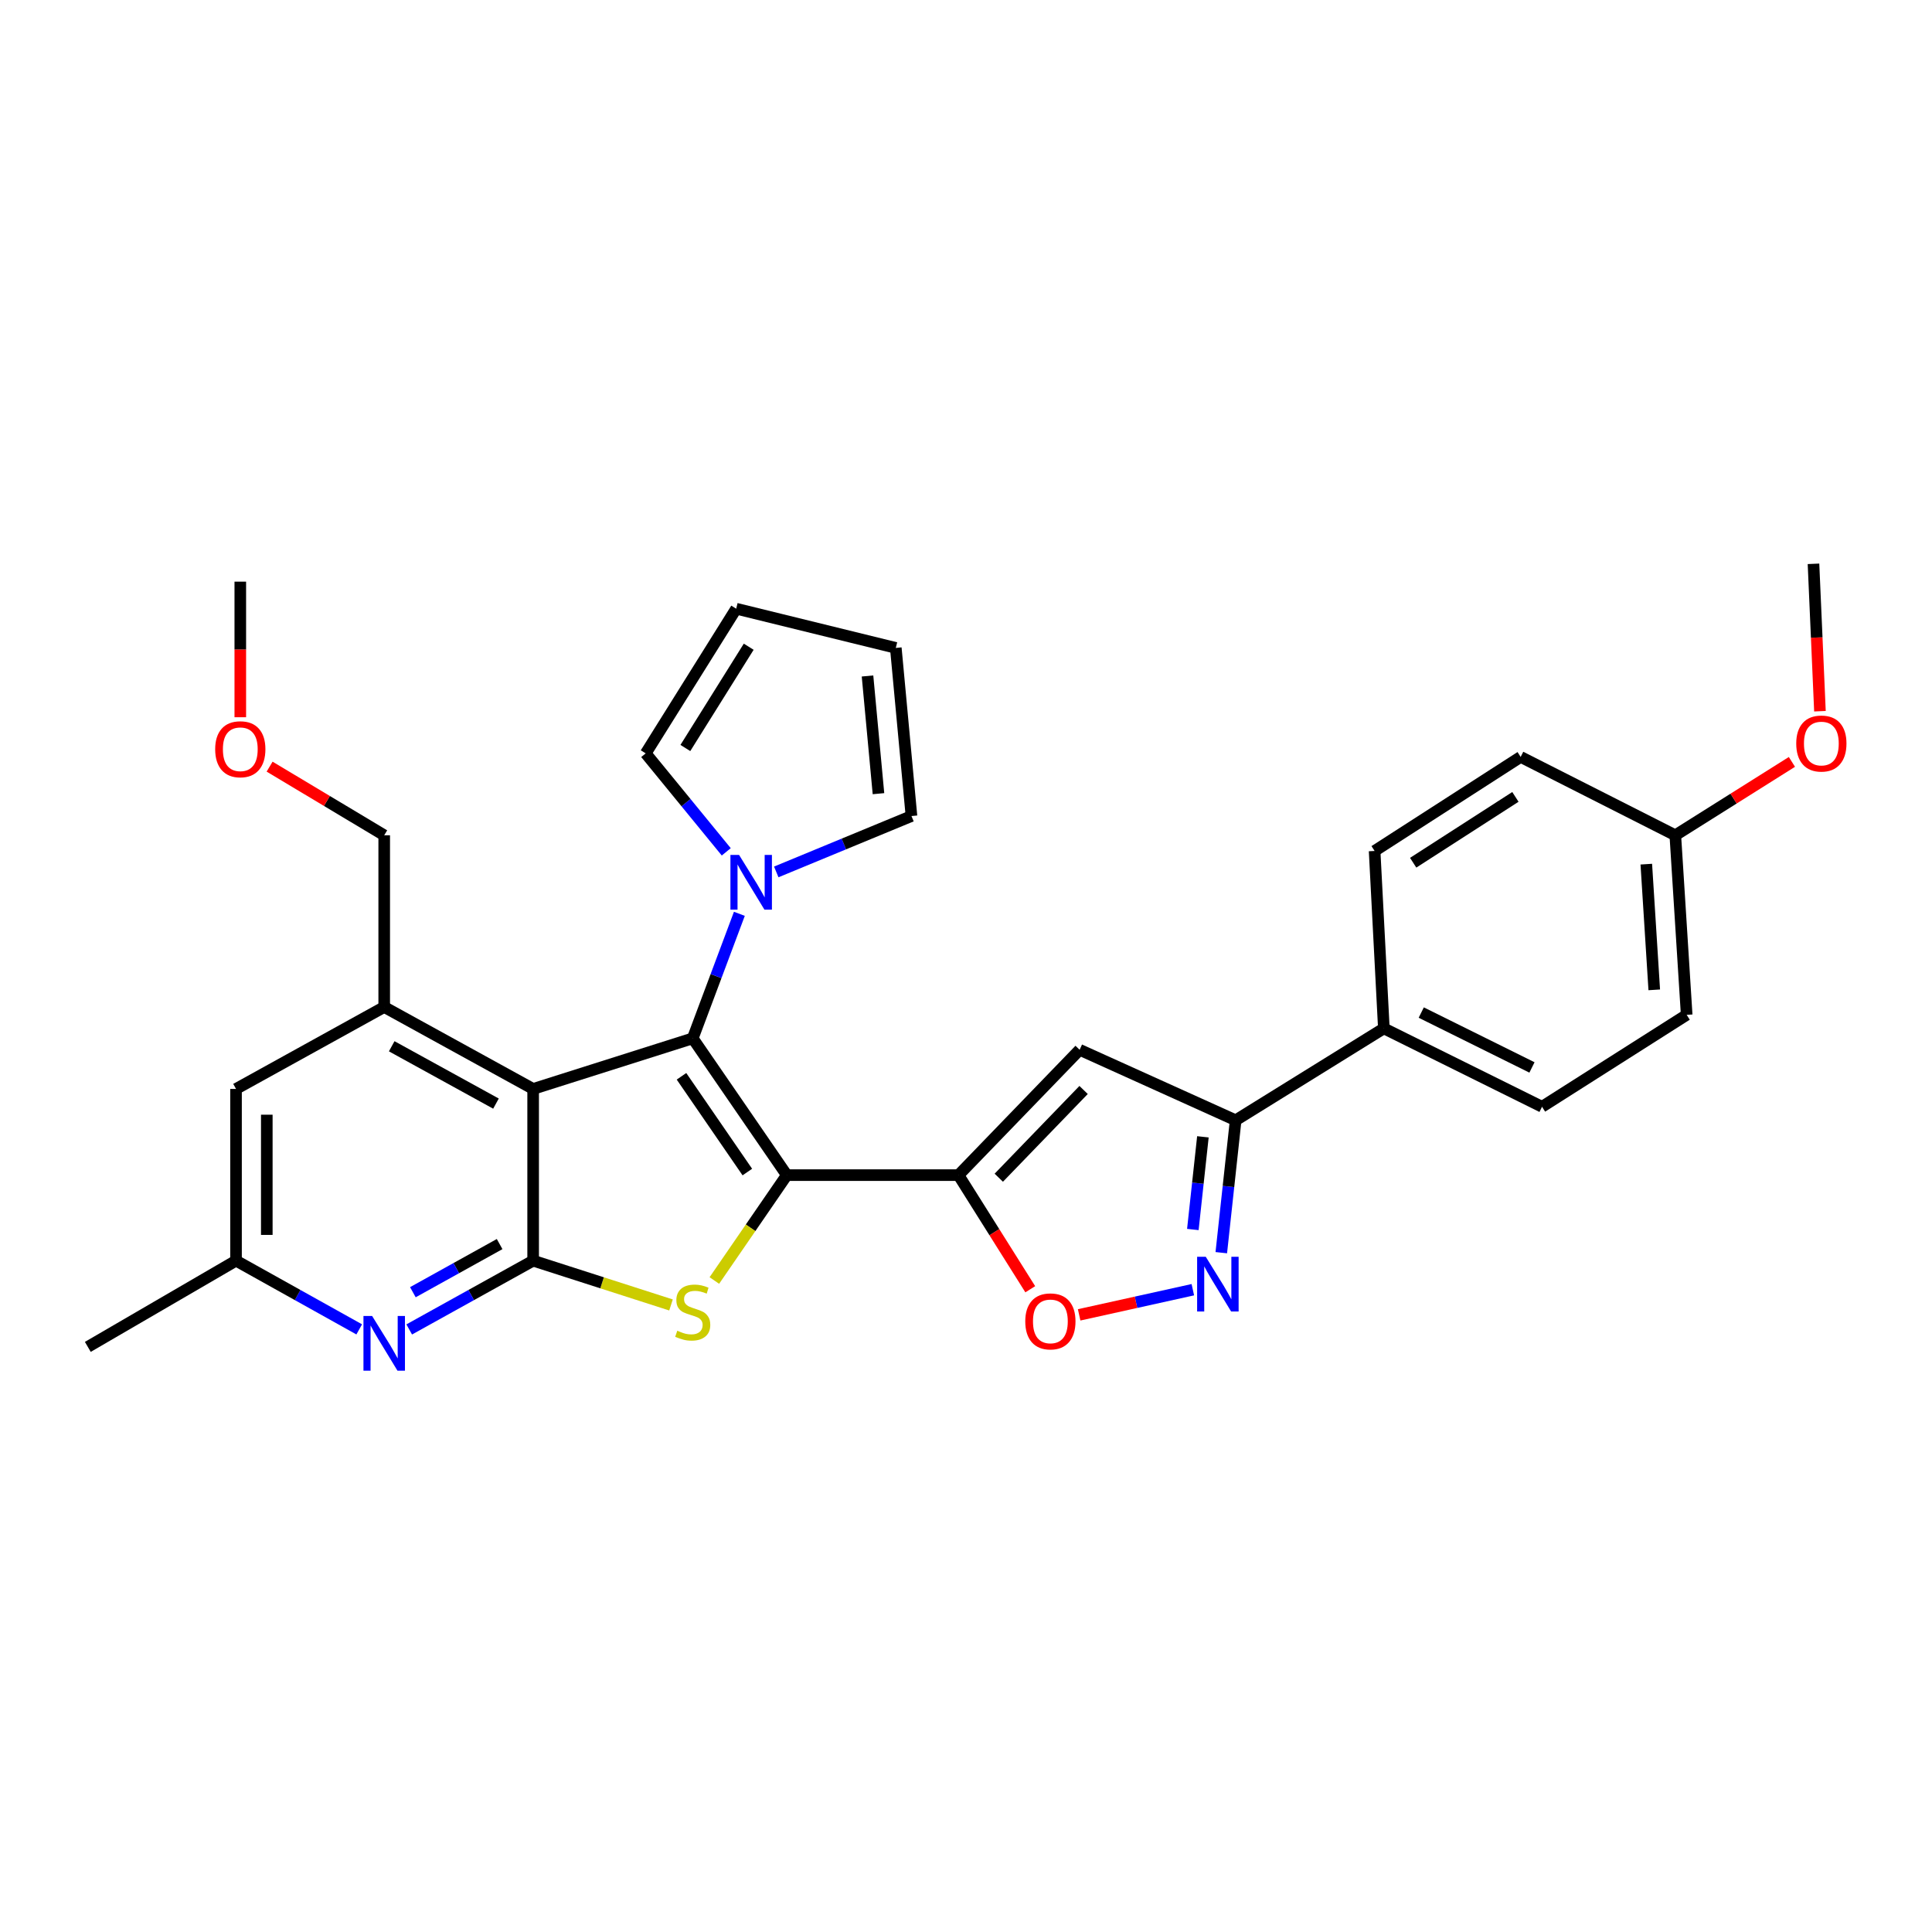 <?xml version='1.0' encoding='iso-8859-1'?>
<svg version='1.1' baseProfile='full'
              xmlns='http://www.w3.org/2000/svg'
                      xmlns:rdkit='http://www.rdkit.org/xml'
                      xmlns:xlink='http://www.w3.org/1999/xlink'
                  xml:space='preserve'
width='1000px' height='1000px' viewBox='0 0 1000 1000'>
<!-- END OF HEADER -->
<rect style='opacity:1.0;fill:#FFFFFF;stroke:none' width='1000' height='1000' x='0' y='0'> </rect>
<path class='bond-0' d='M 407.249,608.244 L 358.558,537.446' style='fill:none;fill-rule:evenodd;stroke:#000000;stroke-width:6px;stroke-linecap:butt;stroke-linejoin:miter;stroke-opacity:1' />
<path class='bond-0' d='M 386.821,606.651 L 352.737,557.093' style='fill:none;fill-rule:evenodd;stroke:#000000;stroke-width:6px;stroke-linecap:butt;stroke-linejoin:miter;stroke-opacity:1' />
<path class='bond-2' d='M 407.249,608.244 L 496.11,608.244' style='fill:none;fill-rule:evenodd;stroke:#000000;stroke-width:6px;stroke-linecap:butt;stroke-linejoin:miter;stroke-opacity:1' />
<path class='bond-3' d='M 407.249,608.244 L 388.497,635.518' style='fill:none;fill-rule:evenodd;stroke:#000000;stroke-width:6px;stroke-linecap:butt;stroke-linejoin:miter;stroke-opacity:1' />
<path class='bond-3' d='M 388.497,635.518 L 369.744,662.791' style='fill:none;fill-rule:evenodd;stroke:#CCCC00;stroke-width:6px;stroke-linecap:butt;stroke-linejoin:miter;stroke-opacity:1' />
<path class='bond-1' d='M 358.558,537.446 L 275.955,563.632' style='fill:none;fill-rule:evenodd;stroke:#000000;stroke-width:6px;stroke-linecap:butt;stroke-linejoin:miter;stroke-opacity:1' />
<path class='bond-7' d='M 358.558,537.446 L 370.627,505.218' style='fill:none;fill-rule:evenodd;stroke:#000000;stroke-width:6px;stroke-linecap:butt;stroke-linejoin:miter;stroke-opacity:1' />
<path class='bond-7' d='M 370.627,505.218 L 382.696,472.991' style='fill:none;fill-rule:evenodd;stroke:#0000FF;stroke-width:6px;stroke-linecap:butt;stroke-linejoin:miter;stroke-opacity:1' />
<path class='bond-11' d='M 275.955,563.632 L 198.865,521.225' style='fill:none;fill-rule:evenodd;stroke:#000000;stroke-width:6px;stroke-linecap:butt;stroke-linejoin:miter;stroke-opacity:1' />
<path class='bond-11' d='M 256.713,571.228 L 202.75,541.543' style='fill:none;fill-rule:evenodd;stroke:#000000;stroke-width:6px;stroke-linecap:butt;stroke-linejoin:miter;stroke-opacity:1' />
<path class='bond-30' d='M 275.955,563.632 L 275.955,652.519' style='fill:none;fill-rule:evenodd;stroke:#000000;stroke-width:6px;stroke-linecap:butt;stroke-linejoin:miter;stroke-opacity:1' />
<path class='bond-5' d='M 496.11,608.244 L 558.819,543.367' style='fill:none;fill-rule:evenodd;stroke:#000000;stroke-width:6px;stroke-linecap:butt;stroke-linejoin:miter;stroke-opacity:1' />
<path class='bond-5' d='M 516.97,609.583 L 560.866,564.169' style='fill:none;fill-rule:evenodd;stroke:#000000;stroke-width:6px;stroke-linecap:butt;stroke-linejoin:miter;stroke-opacity:1' />
<path class='bond-8' d='M 496.11,608.244 L 514.687,637.778' style='fill:none;fill-rule:evenodd;stroke:#000000;stroke-width:6px;stroke-linecap:butt;stroke-linejoin:miter;stroke-opacity:1' />
<path class='bond-8' d='M 514.687,637.778 L 533.264,667.312' style='fill:none;fill-rule:evenodd;stroke:#FF0000;stroke-width:6px;stroke-linecap:butt;stroke-linejoin:miter;stroke-opacity:1' />
<path class='bond-4' d='M 347.309,675.445 L 311.632,663.982' style='fill:none;fill-rule:evenodd;stroke:#CCCC00;stroke-width:6px;stroke-linecap:butt;stroke-linejoin:miter;stroke-opacity:1' />
<path class='bond-4' d='M 311.632,663.982 L 275.955,652.519' style='fill:none;fill-rule:evenodd;stroke:#000000;stroke-width:6px;stroke-linecap:butt;stroke-linejoin:miter;stroke-opacity:1' />
<path class='bond-10' d='M 275.955,652.519 L 243.882,670.318' style='fill:none;fill-rule:evenodd;stroke:#000000;stroke-width:6px;stroke-linecap:butt;stroke-linejoin:miter;stroke-opacity:1' />
<path class='bond-10' d='M 243.882,670.318 L 211.809,688.116' style='fill:none;fill-rule:evenodd;stroke:#0000FF;stroke-width:6px;stroke-linecap:butt;stroke-linejoin:miter;stroke-opacity:1' />
<path class='bond-10' d='M 258.603,643.93 L 236.152,656.389' style='fill:none;fill-rule:evenodd;stroke:#000000;stroke-width:6px;stroke-linecap:butt;stroke-linejoin:miter;stroke-opacity:1' />
<path class='bond-10' d='M 236.152,656.389 L 213.701,668.848' style='fill:none;fill-rule:evenodd;stroke:#0000FF;stroke-width:6px;stroke-linecap:butt;stroke-linejoin:miter;stroke-opacity:1' />
<path class='bond-9' d='M 558.819,543.367 L 639.573,579.854' style='fill:none;fill-rule:evenodd;stroke:#000000;stroke-width:6px;stroke-linecap:butt;stroke-linejoin:miter;stroke-opacity:1' />
<path class='bond-6' d='M 617.409,667.547 L 587.987,674.059' style='fill:none;fill-rule:evenodd;stroke:#0000FF;stroke-width:6px;stroke-linecap:butt;stroke-linejoin:miter;stroke-opacity:1' />
<path class='bond-6' d='M 587.987,674.059 L 558.565,680.57' style='fill:none;fill-rule:evenodd;stroke:#FF0000;stroke-width:6px;stroke-linecap:butt;stroke-linejoin:miter;stroke-opacity:1' />
<path class='bond-31' d='M 632.137,648.386 L 635.855,614.12' style='fill:none;fill-rule:evenodd;stroke:#0000FF;stroke-width:6px;stroke-linecap:butt;stroke-linejoin:miter;stroke-opacity:1' />
<path class='bond-31' d='M 635.855,614.12 L 639.573,579.854' style='fill:none;fill-rule:evenodd;stroke:#000000;stroke-width:6px;stroke-linecap:butt;stroke-linejoin:miter;stroke-opacity:1' />
<path class='bond-31' d='M 617.416,636.388 L 620.018,612.402' style='fill:none;fill-rule:evenodd;stroke:#0000FF;stroke-width:6px;stroke-linecap:butt;stroke-linejoin:miter;stroke-opacity:1' />
<path class='bond-31' d='M 620.018,612.402 L 622.621,588.415' style='fill:none;fill-rule:evenodd;stroke:#000000;stroke-width:6px;stroke-linecap:butt;stroke-linejoin:miter;stroke-opacity:1' />
<path class='bond-15' d='M 401.791,451.308 L 436.782,436.845' style='fill:none;fill-rule:evenodd;stroke:#0000FF;stroke-width:6px;stroke-linecap:butt;stroke-linejoin:miter;stroke-opacity:1' />
<path class='bond-15' d='M 436.782,436.845 L 471.773,422.382' style='fill:none;fill-rule:evenodd;stroke:#000000;stroke-width:6px;stroke-linecap:butt;stroke-linejoin:miter;stroke-opacity:1' />
<path class='bond-16' d='M 375.911,440.913 L 355.062,415.43' style='fill:none;fill-rule:evenodd;stroke:#0000FF;stroke-width:6px;stroke-linecap:butt;stroke-linejoin:miter;stroke-opacity:1' />
<path class='bond-16' d='M 355.062,415.43 L 334.213,389.948' style='fill:none;fill-rule:evenodd;stroke:#000000;stroke-width:6px;stroke-linecap:butt;stroke-linejoin:miter;stroke-opacity:1' />
<path class='bond-12' d='M 639.573,579.854 L 716.282,532.287' style='fill:none;fill-rule:evenodd;stroke:#000000;stroke-width:6px;stroke-linecap:butt;stroke-linejoin:miter;stroke-opacity:1' />
<path class='bond-14' d='M 185.929,688.084 L 154.047,670.302' style='fill:none;fill-rule:evenodd;stroke:#0000FF;stroke-width:6px;stroke-linecap:butt;stroke-linejoin:miter;stroke-opacity:1' />
<path class='bond-14' d='M 154.047,670.302 L 122.164,652.519' style='fill:none;fill-rule:evenodd;stroke:#000000;stroke-width:6px;stroke-linecap:butt;stroke-linejoin:miter;stroke-opacity:1' />
<path class='bond-13' d='M 198.865,521.225 L 122.164,563.632' style='fill:none;fill-rule:evenodd;stroke:#000000;stroke-width:6px;stroke-linecap:butt;stroke-linejoin:miter;stroke-opacity:1' />
<path class='bond-24' d='M 198.865,521.225 L 198.865,432.338' style='fill:none;fill-rule:evenodd;stroke:#000000;stroke-width:6px;stroke-linecap:butt;stroke-linejoin:miter;stroke-opacity:1' />
<path class='bond-19' d='M 716.282,532.287 L 798.151,572.863' style='fill:none;fill-rule:evenodd;stroke:#000000;stroke-width:6px;stroke-linecap:butt;stroke-linejoin:miter;stroke-opacity:1' />
<path class='bond-19' d='M 735.636,524.1 L 792.945,552.504' style='fill:none;fill-rule:evenodd;stroke:#000000;stroke-width:6px;stroke-linecap:butt;stroke-linejoin:miter;stroke-opacity:1' />
<path class='bond-20' d='M 716.282,532.287 L 711.495,440.453' style='fill:none;fill-rule:evenodd;stroke:#000000;stroke-width:6px;stroke-linecap:butt;stroke-linejoin:miter;stroke-opacity:1' />
<path class='bond-32' d='M 122.164,563.632 L 122.164,652.519' style='fill:none;fill-rule:evenodd;stroke:#000000;stroke-width:6px;stroke-linecap:butt;stroke-linejoin:miter;stroke-opacity:1' />
<path class='bond-32' d='M 138.094,576.966 L 138.094,639.186' style='fill:none;fill-rule:evenodd;stroke:#000000;stroke-width:6px;stroke-linecap:butt;stroke-linejoin:miter;stroke-opacity:1' />
<path class='bond-27' d='M 122.164,652.519 L 45.455,697.148' style='fill:none;fill-rule:evenodd;stroke:#000000;stroke-width:6px;stroke-linecap:butt;stroke-linejoin:miter;stroke-opacity:1' />
<path class='bond-18' d='M 471.773,422.382 L 463.667,335.354' style='fill:none;fill-rule:evenodd;stroke:#000000;stroke-width:6px;stroke-linecap:butt;stroke-linejoin:miter;stroke-opacity:1' />
<path class='bond-18' d='M 454.696,410.805 L 449.022,349.885' style='fill:none;fill-rule:evenodd;stroke:#000000;stroke-width:6px;stroke-linecap:butt;stroke-linejoin:miter;stroke-opacity:1' />
<path class='bond-17' d='M 334.213,389.948 L 381.054,315.061' style='fill:none;fill-rule:evenodd;stroke:#000000;stroke-width:6px;stroke-linecap:butt;stroke-linejoin:miter;stroke-opacity:1' />
<path class='bond-17' d='M 354.744,387.162 L 387.533,334.742' style='fill:none;fill-rule:evenodd;stroke:#000000;stroke-width:6px;stroke-linecap:butt;stroke-linejoin:miter;stroke-opacity:1' />
<path class='bond-33' d='M 381.054,315.061 L 463.667,335.354' style='fill:none;fill-rule:evenodd;stroke:#000000;stroke-width:6px;stroke-linecap:butt;stroke-linejoin:miter;stroke-opacity:1' />
<path class='bond-23' d='M 798.151,572.863 L 873.02,525.278' style='fill:none;fill-rule:evenodd;stroke:#000000;stroke-width:6px;stroke-linecap:butt;stroke-linejoin:miter;stroke-opacity:1' />
<path class='bond-22' d='M 711.495,440.453 L 787.089,391.779' style='fill:none;fill-rule:evenodd;stroke:#000000;stroke-width:6px;stroke-linecap:butt;stroke-linejoin:miter;stroke-opacity:1' />
<path class='bond-22' d='M 731.457,446.545 L 784.373,412.474' style='fill:none;fill-rule:evenodd;stroke:#000000;stroke-width:6px;stroke-linecap:butt;stroke-linejoin:miter;stroke-opacity:1' />
<path class='bond-21' d='M 867.135,432.338 L 787.089,391.779' style='fill:none;fill-rule:evenodd;stroke:#000000;stroke-width:6px;stroke-linecap:butt;stroke-linejoin:miter;stroke-opacity:1' />
<path class='bond-25' d='M 867.135,432.338 L 897.316,413.347' style='fill:none;fill-rule:evenodd;stroke:#000000;stroke-width:6px;stroke-linecap:butt;stroke-linejoin:miter;stroke-opacity:1' />
<path class='bond-25' d='M 897.316,413.347 L 927.496,394.356' style='fill:none;fill-rule:evenodd;stroke:#FF0000;stroke-width:6px;stroke-linecap:butt;stroke-linejoin:miter;stroke-opacity:1' />
<path class='bond-34' d='M 867.135,432.338 L 873.02,525.278' style='fill:none;fill-rule:evenodd;stroke:#000000;stroke-width:6px;stroke-linecap:butt;stroke-linejoin:miter;stroke-opacity:1' />
<path class='bond-34' d='M 852.12,447.285 L 856.239,512.343' style='fill:none;fill-rule:evenodd;stroke:#000000;stroke-width:6px;stroke-linecap:butt;stroke-linejoin:miter;stroke-opacity:1' />
<path class='bond-26' d='M 198.865,432.338 L 169.206,414.575' style='fill:none;fill-rule:evenodd;stroke:#000000;stroke-width:6px;stroke-linecap:butt;stroke-linejoin:miter;stroke-opacity:1' />
<path class='bond-26' d='M 169.206,414.575 L 139.547,396.812' style='fill:none;fill-rule:evenodd;stroke:#FF0000;stroke-width:6px;stroke-linecap:butt;stroke-linejoin:miter;stroke-opacity:1' />
<path class='bond-28' d='M 942,368.125 L 940.329,329.978' style='fill:none;fill-rule:evenodd;stroke:#FF0000;stroke-width:6px;stroke-linecap:butt;stroke-linejoin:miter;stroke-opacity:1' />
<path class='bond-28' d='M 940.329,329.978 L 938.658,291.831' style='fill:none;fill-rule:evenodd;stroke:#000000;stroke-width:6px;stroke-linecap:butt;stroke-linejoin:miter;stroke-opacity:1' />
<path class='bond-29' d='M 124.376,371.24 L 124.376,336.15' style='fill:none;fill-rule:evenodd;stroke:#FF0000;stroke-width:6px;stroke-linecap:butt;stroke-linejoin:miter;stroke-opacity:1' />
<path class='bond-29' d='M 124.376,336.15 L 124.376,301.061' style='fill:none;fill-rule:evenodd;stroke:#000000;stroke-width:6px;stroke-linecap:butt;stroke-linejoin:miter;stroke-opacity:1' />
<path  class='atom-4' d='M 350.558 688.78
Q 350.878 688.9, 352.198 689.46
Q 353.518 690.02, 354.958 690.38
Q 356.438 690.7, 357.878 690.7
Q 360.558 690.7, 362.118 689.42
Q 363.678 688.1, 363.678 685.82
Q 363.678 684.26, 362.878 683.3
Q 362.118 682.34, 360.918 681.82
Q 359.718 681.3, 357.718 680.7
Q 355.198 679.94, 353.678 679.22
Q 352.198 678.5, 351.118 676.98
Q 350.078 675.46, 350.078 672.9
Q 350.078 669.34, 352.478 667.14
Q 354.918 664.94, 359.718 664.94
Q 362.998 664.94, 366.718 666.5
L 365.798 669.58
Q 362.398 668.18, 359.838 668.18
Q 357.078 668.18, 355.558 669.34
Q 354.038 670.46, 354.078 672.42
Q 354.078 673.94, 354.838 674.86
Q 355.638 675.78, 356.758 676.3
Q 357.918 676.82, 359.838 677.42
Q 362.398 678.22, 363.918 679.02
Q 365.438 679.82, 366.518 681.46
Q 367.638 683.06, 367.638 685.82
Q 367.638 689.74, 364.998 691.86
Q 362.398 693.94, 358.038 693.94
Q 355.518 693.94, 353.598 693.38
Q 351.718 692.86, 349.478 691.94
L 350.558 688.78
' fill='#CCCC00'/>
<path  class='atom-7' d='M 624.109 650.519
L 633.389 665.519
Q 634.309 666.999, 635.789 669.679
Q 637.269 672.359, 637.349 672.519
L 637.349 650.519
L 641.109 650.519
L 641.109 678.839
L 637.229 678.839
L 627.269 662.439
Q 626.109 660.519, 624.869 658.319
Q 623.669 656.119, 623.309 655.439
L 623.309 678.839
L 619.629 678.839
L 619.629 650.519
L 624.109 650.519
' fill='#0000FF'/>
<path  class='atom-8' d='M 382.547 442.515
L 391.827 457.515
Q 392.747 458.995, 394.227 461.675
Q 395.707 464.355, 395.787 464.515
L 395.787 442.515
L 399.547 442.515
L 399.547 470.835
L 395.667 470.835
L 385.707 454.435
Q 384.547 452.515, 383.307 450.315
Q 382.107 448.115, 381.747 447.435
L 381.747 470.835
L 378.067 470.835
L 378.067 442.515
L 382.547 442.515
' fill='#0000FF'/>
<path  class='atom-9' d='M 530.677 683.945
Q 530.677 677.145, 534.037 673.345
Q 537.397 669.545, 543.677 669.545
Q 549.957 669.545, 553.317 673.345
Q 556.677 677.145, 556.677 683.945
Q 556.677 690.825, 553.277 694.745
Q 549.877 698.625, 543.677 698.625
Q 537.437 698.625, 534.037 694.745
Q 530.677 690.865, 530.677 683.945
M 543.677 695.425
Q 547.997 695.425, 550.317 692.545
Q 552.677 689.625, 552.677 683.945
Q 552.677 678.385, 550.317 675.585
Q 547.997 672.745, 543.677 672.745
Q 539.357 672.745, 536.997 675.545
Q 534.677 678.345, 534.677 683.945
Q 534.677 689.665, 536.997 692.545
Q 539.357 695.425, 543.677 695.425
' fill='#FF0000'/>
<path  class='atom-11' d='M 192.605 681.139
L 201.885 696.139
Q 202.805 697.619, 204.285 700.299
Q 205.765 702.979, 205.845 703.139
L 205.845 681.139
L 209.605 681.139
L 209.605 709.459
L 205.725 709.459
L 195.765 693.059
Q 194.605 691.139, 193.365 688.939
Q 192.165 686.739, 191.805 686.059
L 191.805 709.459
L 188.125 709.459
L 188.125 681.139
L 192.605 681.139
' fill='#0000FF'/>
<path  class='atom-26' d='M 929.729 384.85
Q 929.729 378.05, 933.089 374.25
Q 936.449 370.45, 942.729 370.45
Q 949.009 370.45, 952.369 374.25
Q 955.729 378.05, 955.729 384.85
Q 955.729 391.73, 952.329 395.65
Q 948.929 399.53, 942.729 399.53
Q 936.489 399.53, 933.089 395.65
Q 929.729 391.77, 929.729 384.85
M 942.729 396.33
Q 947.049 396.33, 949.369 393.45
Q 951.729 390.53, 951.729 384.85
Q 951.729 379.29, 949.369 376.49
Q 947.049 373.65, 942.729 373.65
Q 938.409 373.65, 936.049 376.45
Q 933.729 379.25, 933.729 384.85
Q 933.729 390.57, 936.049 393.45
Q 938.409 396.33, 942.729 396.33
' fill='#FF0000'/>
<path  class='atom-27' d='M 111.376 387.806
Q 111.376 381.006, 114.736 377.206
Q 118.096 373.406, 124.376 373.406
Q 130.656 373.406, 134.016 377.206
Q 137.376 381.006, 137.376 387.806
Q 137.376 394.686, 133.976 398.606
Q 130.576 402.486, 124.376 402.486
Q 118.136 402.486, 114.736 398.606
Q 111.376 394.726, 111.376 387.806
M 124.376 399.286
Q 128.696 399.286, 131.016 396.406
Q 133.376 393.486, 133.376 387.806
Q 133.376 382.246, 131.016 379.446
Q 128.696 376.606, 124.376 376.606
Q 120.056 376.606, 117.696 379.406
Q 115.376 382.206, 115.376 387.806
Q 115.376 393.526, 117.696 396.406
Q 120.056 399.286, 124.376 399.286
' fill='#FF0000'/>
</svg>

